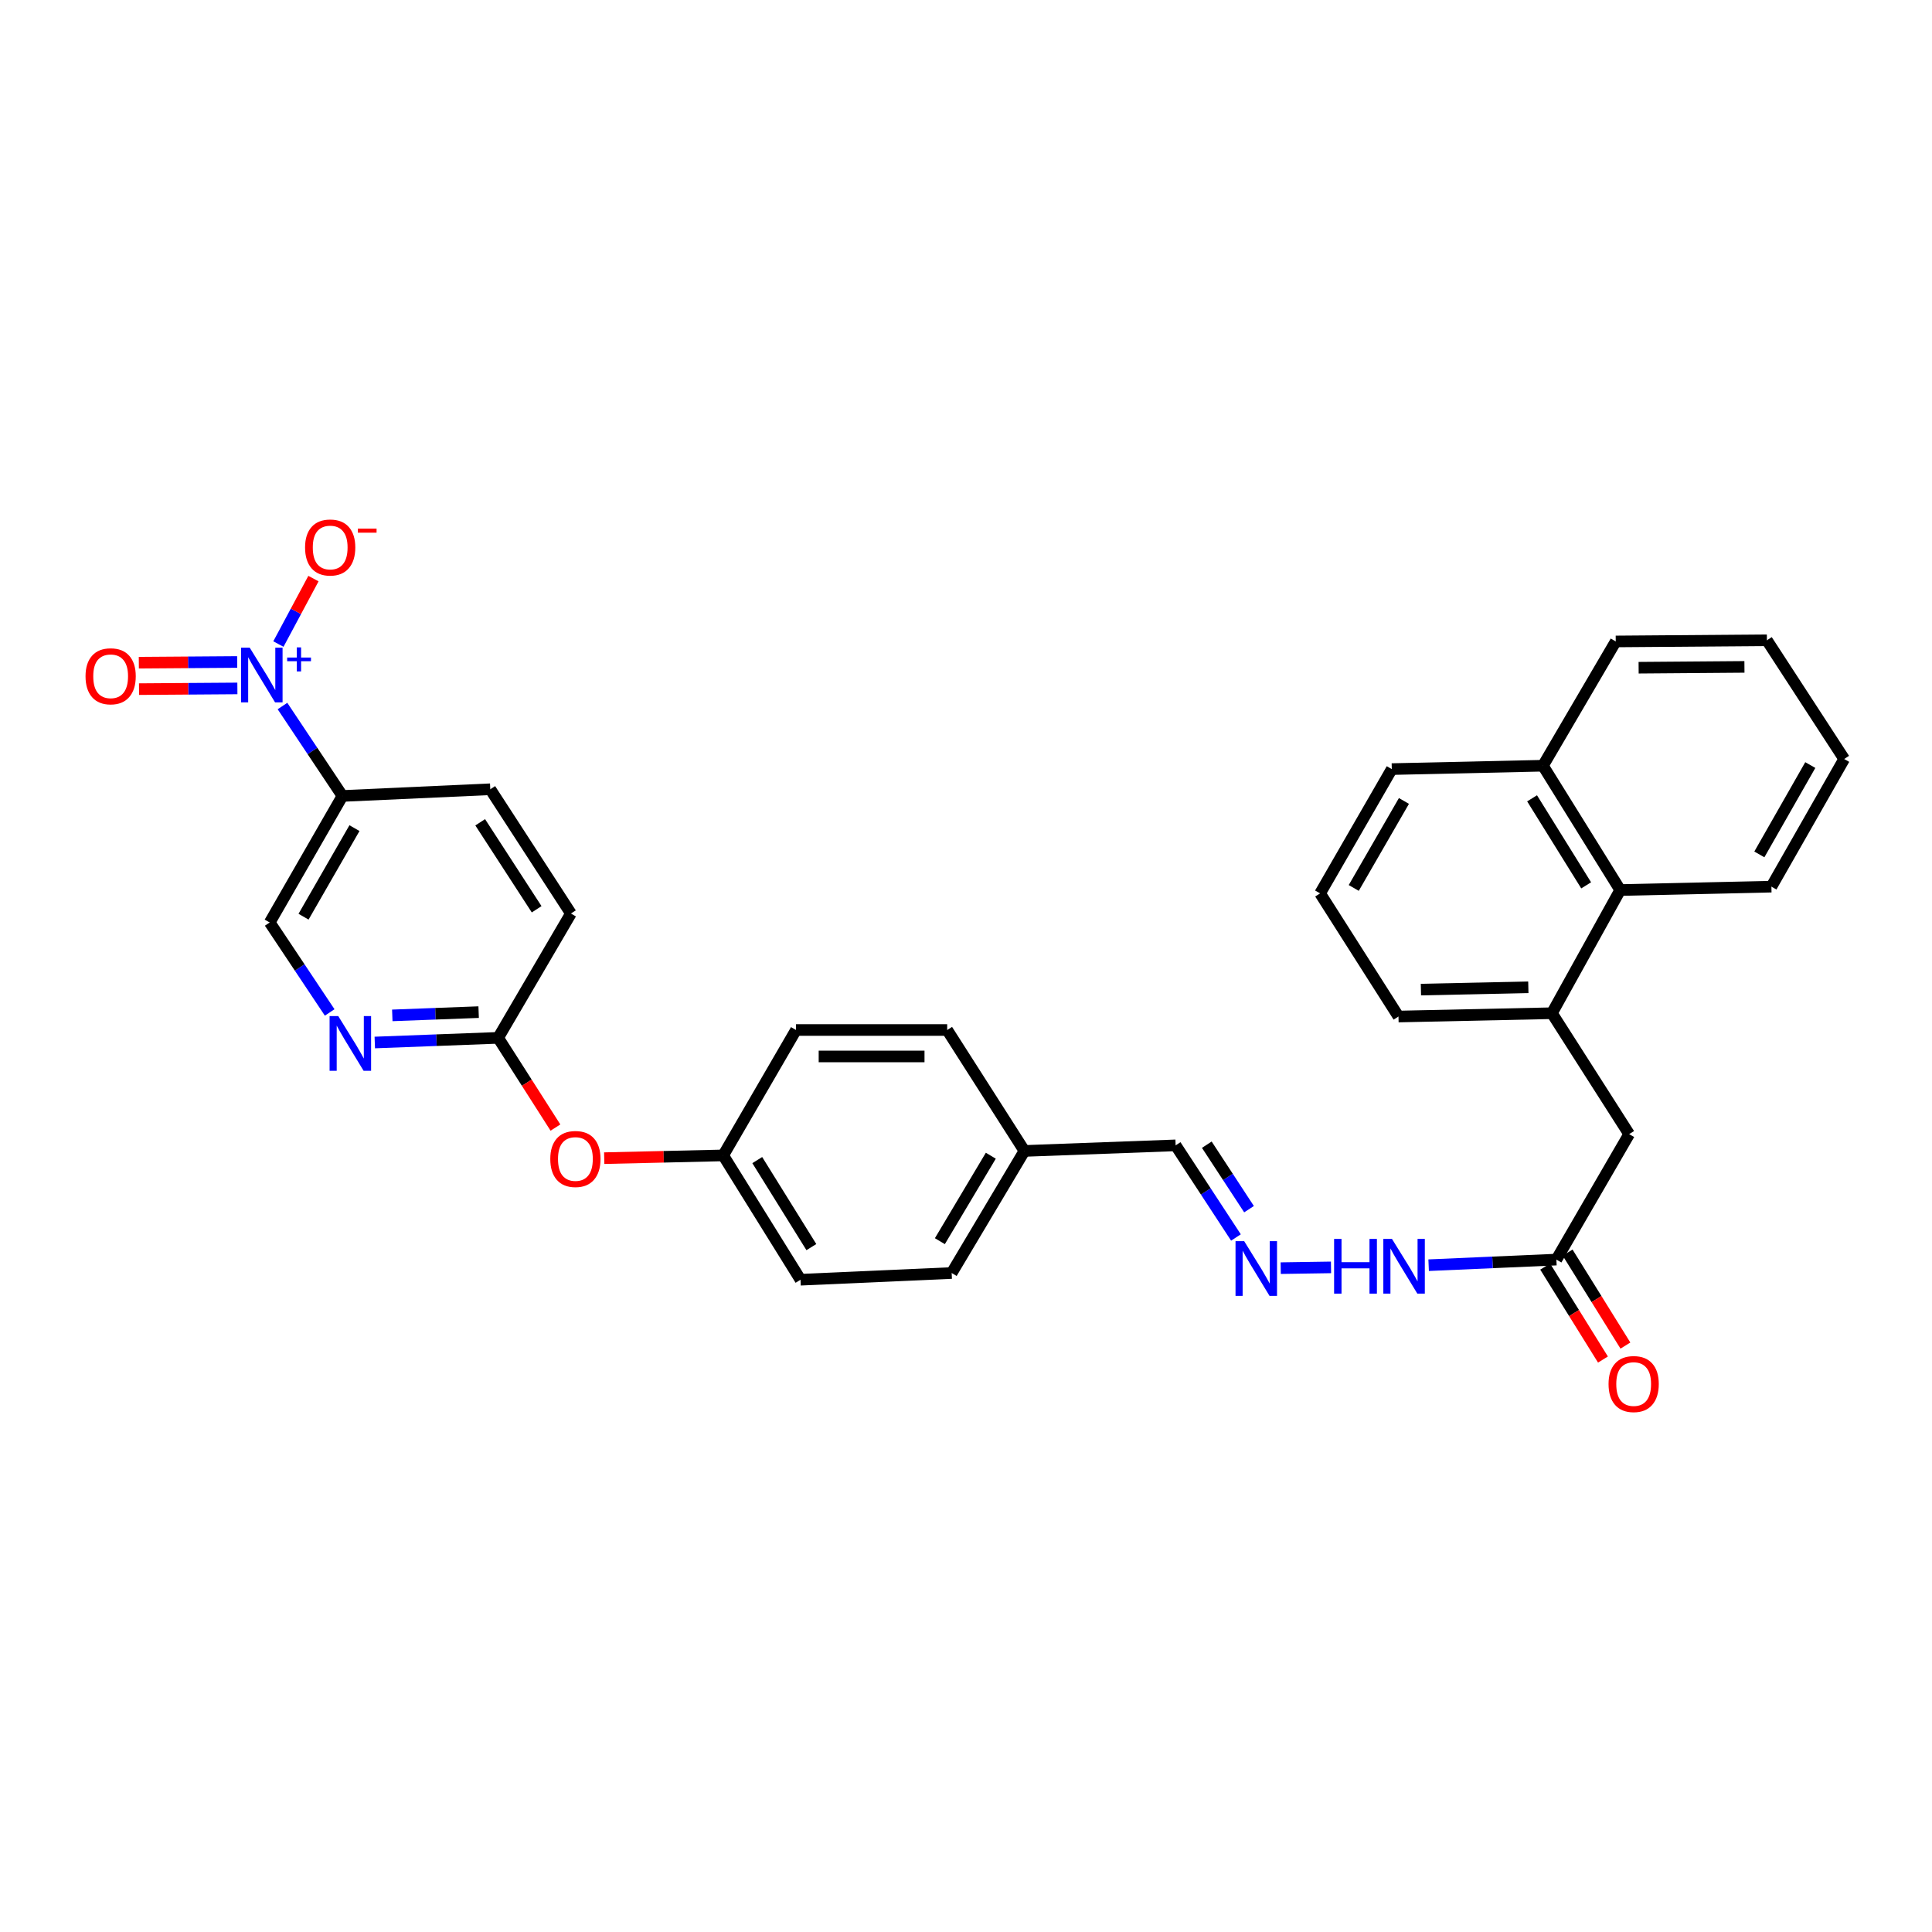 <?xml version='1.0' encoding='iso-8859-1'?>
<svg version='1.1' baseProfile='full'
              xmlns='http://www.w3.org/2000/svg'
                      xmlns:rdkit='http://www.rdkit.org/xml'
                      xmlns:xlink='http://www.w3.org/1999/xlink'
                  xml:space='preserve'
width='1000px' height='1000px' viewBox='0 0 1000 1000'>
<!-- END OF HEADER -->
<rect style='opacity:1.0;fill:#FFFFFF;stroke:none' width='1000' height='1000' x='0' y='0'> </rect>
<path class='bond-0' d='M 146.211,365.436 L 161.732,388.713' style='fill:none;fill-rule:evenodd;stroke:#0000FF;stroke-width:6px;stroke-linecap:butt;stroke-linejoin:miter;stroke-opacity:1' />
<path class='bond-0' d='M 161.732,388.713 L 177.253,411.99' style='fill:none;fill-rule:evenodd;stroke:#000000;stroke-width:6px;stroke-linecap:butt;stroke-linejoin:miter;stroke-opacity:1' />
<path class='bond-5' d='M 144.1,333.361 L 153.17,316.421' style='fill:none;fill-rule:evenodd;stroke:#0000FF;stroke-width:6px;stroke-linecap:butt;stroke-linejoin:miter;stroke-opacity:1' />
<path class='bond-5' d='M 153.17,316.421 L 162.24,299.482' style='fill:none;fill-rule:evenodd;stroke:#FF0000;stroke-width:6px;stroke-linecap:butt;stroke-linejoin:miter;stroke-opacity:1' />
<path class='bond-8' d='M 122.769,342.643 L 97.315,342.826' style='fill:none;fill-rule:evenodd;stroke:#0000FF;stroke-width:6px;stroke-linecap:butt;stroke-linejoin:miter;stroke-opacity:1' />
<path class='bond-8' d='M 97.315,342.826 L 71.86,343.009' style='fill:none;fill-rule:evenodd;stroke:#FF0000;stroke-width:6px;stroke-linecap:butt;stroke-linejoin:miter;stroke-opacity:1' />
<path class='bond-8' d='M 122.868,356.33 L 97.413,356.513' style='fill:none;fill-rule:evenodd;stroke:#0000FF;stroke-width:6px;stroke-linecap:butt;stroke-linejoin:miter;stroke-opacity:1' />
<path class='bond-8' d='M 97.413,356.513 L 71.959,356.696' style='fill:none;fill-rule:evenodd;stroke:#FF0000;stroke-width:6px;stroke-linecap:butt;stroke-linejoin:miter;stroke-opacity:1' />
<path class='bond-9' d='M 177.253,411.99 L 139.598,477.483' style='fill:none;fill-rule:evenodd;stroke:#000000;stroke-width:6px;stroke-linecap:butt;stroke-linejoin:miter;stroke-opacity:1' />
<path class='bond-9' d='M 183.47,428.636 L 157.112,474.481' style='fill:none;fill-rule:evenodd;stroke:#000000;stroke-width:6px;stroke-linecap:butt;stroke-linejoin:miter;stroke-opacity:1' />
<path class='bond-12' d='M 177.253,411.99 L 253.771,408.515' style='fill:none;fill-rule:evenodd;stroke:#000000;stroke-width:6px;stroke-linecap:butt;stroke-linejoin:miter;stroke-opacity:1' />
<path class='bond-1' d='M 170.64,524.037 L 155.119,500.76' style='fill:none;fill-rule:evenodd;stroke:#0000FF;stroke-width:6px;stroke-linecap:butt;stroke-linejoin:miter;stroke-opacity:1' />
<path class='bond-1' d='M 155.119,500.76 L 139.598,477.483' style='fill:none;fill-rule:evenodd;stroke:#000000;stroke-width:6px;stroke-linecap:butt;stroke-linejoin:miter;stroke-opacity:1' />
<path class='bond-31' d='M 193.99,539.6 L 225.914,538.394' style='fill:none;fill-rule:evenodd;stroke:#0000FF;stroke-width:6px;stroke-linecap:butt;stroke-linejoin:miter;stroke-opacity:1' />
<path class='bond-31' d='M 225.914,538.394 L 257.839,537.188' style='fill:none;fill-rule:evenodd;stroke:#000000;stroke-width:6px;stroke-linecap:butt;stroke-linejoin:miter;stroke-opacity:1' />
<path class='bond-31' d='M 203.051,525.561 L 225.398,524.717' style='fill:none;fill-rule:evenodd;stroke:#0000FF;stroke-width:6px;stroke-linecap:butt;stroke-linejoin:miter;stroke-opacity:1' />
<path class='bond-31' d='M 225.398,524.717 L 247.745,523.873' style='fill:none;fill-rule:evenodd;stroke:#000000;stroke-width:6px;stroke-linecap:butt;stroke-linejoin:miter;stroke-opacity:1' />
<path class='bond-2' d='M 803.274,524.437 L 843.255,587.032' style='fill:none;fill-rule:evenodd;stroke:#000000;stroke-width:6px;stroke-linecap:butt;stroke-linejoin:miter;stroke-opacity:1' />
<path class='bond-7' d='M 803.274,524.437 L 838.616,460.686' style='fill:none;fill-rule:evenodd;stroke:#000000;stroke-width:6px;stroke-linecap:butt;stroke-linejoin:miter;stroke-opacity:1' />
<path class='bond-24' d='M 803.274,524.437 L 723.851,526.155' style='fill:none;fill-rule:evenodd;stroke:#000000;stroke-width:6px;stroke-linecap:butt;stroke-linejoin:miter;stroke-opacity:1' />
<path class='bond-24' d='M 791.064,511.011 L 735.468,512.214' style='fill:none;fill-rule:evenodd;stroke:#000000;stroke-width:6px;stroke-linecap:butt;stroke-linejoin:miter;stroke-opacity:1' />
<path class='bond-3' d='M 805.585,651.962 L 772.523,653.412' style='fill:none;fill-rule:evenodd;stroke:#000000;stroke-width:6px;stroke-linecap:butt;stroke-linejoin:miter;stroke-opacity:1' />
<path class='bond-3' d='M 772.523,653.412 L 739.461,654.863' style='fill:none;fill-rule:evenodd;stroke:#0000FF;stroke-width:6px;stroke-linecap:butt;stroke-linejoin:miter;stroke-opacity:1' />
<path class='bond-10' d='M 805.585,651.962 L 843.255,587.032' style='fill:none;fill-rule:evenodd;stroke:#000000;stroke-width:6px;stroke-linecap:butt;stroke-linejoin:miter;stroke-opacity:1' />
<path class='bond-14' d='M 799.773,655.575 L 814.732,679.636' style='fill:none;fill-rule:evenodd;stroke:#000000;stroke-width:6px;stroke-linecap:butt;stroke-linejoin:miter;stroke-opacity:1' />
<path class='bond-14' d='M 814.732,679.636 L 829.69,703.697' style='fill:none;fill-rule:evenodd;stroke:#FF0000;stroke-width:6px;stroke-linecap:butt;stroke-linejoin:miter;stroke-opacity:1' />
<path class='bond-14' d='M 811.397,648.348 L 826.355,672.41' style='fill:none;fill-rule:evenodd;stroke:#000000;stroke-width:6px;stroke-linecap:butt;stroke-linejoin:miter;stroke-opacity:1' />
<path class='bond-14' d='M 826.355,672.41 L 841.314,696.471' style='fill:none;fill-rule:evenodd;stroke:#FF0000;stroke-width:6px;stroke-linecap:butt;stroke-linejoin:miter;stroke-opacity:1' />
<path class='bond-4' d='M 639.727,640.52 L 624.117,616.677' style='fill:none;fill-rule:evenodd;stroke:#0000FF;stroke-width:6px;stroke-linecap:butt;stroke-linejoin:miter;stroke-opacity:1' />
<path class='bond-4' d='M 624.117,616.677 L 608.507,592.834' style='fill:none;fill-rule:evenodd;stroke:#000000;stroke-width:6px;stroke-linecap:butt;stroke-linejoin:miter;stroke-opacity:1' />
<path class='bond-4' d='M 646.496,625.87 L 635.569,609.18' style='fill:none;fill-rule:evenodd;stroke:#0000FF;stroke-width:6px;stroke-linecap:butt;stroke-linejoin:miter;stroke-opacity:1' />
<path class='bond-4' d='M 635.569,609.18 L 624.642,592.49' style='fill:none;fill-rule:evenodd;stroke:#000000;stroke-width:6px;stroke-linecap:butt;stroke-linejoin:miter;stroke-opacity:1' />
<path class='bond-11' d='M 662.898,656.392 L 688.932,655.996' style='fill:none;fill-rule:evenodd;stroke:#0000FF;stroke-width:6px;stroke-linecap:butt;stroke-linejoin:miter;stroke-opacity:1' />
<path class='bond-6' d='M 257.839,537.188 L 295.508,472.837' style='fill:none;fill-rule:evenodd;stroke:#000000;stroke-width:6px;stroke-linecap:butt;stroke-linejoin:miter;stroke-opacity:1' />
<path class='bond-13' d='M 257.839,537.188 L 272.668,560.409' style='fill:none;fill-rule:evenodd;stroke:#000000;stroke-width:6px;stroke-linecap:butt;stroke-linejoin:miter;stroke-opacity:1' />
<path class='bond-13' d='M 272.668,560.409 L 287.496,583.629' style='fill:none;fill-rule:evenodd;stroke:#FF0000;stroke-width:6px;stroke-linecap:butt;stroke-linejoin:miter;stroke-opacity:1' />
<path class='bond-16' d='M 838.616,460.686 L 798.628,396.334' style='fill:none;fill-rule:evenodd;stroke:#000000;stroke-width:6px;stroke-linecap:butt;stroke-linejoin:miter;stroke-opacity:1' />
<path class='bond-16' d='M 820.993,458.257 L 793.001,413.211' style='fill:none;fill-rule:evenodd;stroke:#000000;stroke-width:6px;stroke-linecap:butt;stroke-linejoin:miter;stroke-opacity:1' />
<path class='bond-26' d='M 838.616,460.686 L 916.876,458.929' style='fill:none;fill-rule:evenodd;stroke:#000000;stroke-width:6px;stroke-linecap:butt;stroke-linejoin:miter;stroke-opacity:1' />
<path class='bond-18' d='M 253.771,408.515 L 295.508,472.837' style='fill:none;fill-rule:evenodd;stroke:#000000;stroke-width:6px;stroke-linecap:butt;stroke-linejoin:miter;stroke-opacity:1' />
<path class='bond-18' d='M 248.55,425.614 L 277.766,470.639' style='fill:none;fill-rule:evenodd;stroke:#000000;stroke-width:6px;stroke-linecap:butt;stroke-linejoin:miter;stroke-opacity:1' />
<path class='bond-17' d='M 312.741,599.461 L 343.535,598.748' style='fill:none;fill-rule:evenodd;stroke:#FF0000;stroke-width:6px;stroke-linecap:butt;stroke-linejoin:miter;stroke-opacity:1' />
<path class='bond-17' d='M 343.535,598.748 L 374.33,598.035' style='fill:none;fill-rule:evenodd;stroke:#000000;stroke-width:6px;stroke-linecap:butt;stroke-linejoin:miter;stroke-opacity:1' />
<path class='bond-15' d='M 608.507,592.834 L 530.248,595.723' style='fill:none;fill-rule:evenodd;stroke:#000000;stroke-width:6px;stroke-linecap:butt;stroke-linejoin:miter;stroke-opacity:1' />
<path class='bond-28' d='M 798.628,396.334 L 836.305,332.013' style='fill:none;fill-rule:evenodd;stroke:#000000;stroke-width:6px;stroke-linecap:butt;stroke-linejoin:miter;stroke-opacity:1' />
<path class='bond-33' d='M 798.628,396.334 L 720.384,398.083' style='fill:none;fill-rule:evenodd;stroke:#000000;stroke-width:6px;stroke-linecap:butt;stroke-linejoin:miter;stroke-opacity:1' />
<path class='bond-20' d='M 374.33,598.035 L 414.342,662.386' style='fill:none;fill-rule:evenodd;stroke:#000000;stroke-width:6px;stroke-linecap:butt;stroke-linejoin:miter;stroke-opacity:1' />
<path class='bond-20' d='M 391.956,600.46 L 419.964,645.507' style='fill:none;fill-rule:evenodd;stroke:#000000;stroke-width:6px;stroke-linecap:butt;stroke-linejoin:miter;stroke-opacity:1' />
<path class='bond-21' d='M 374.33,598.035 L 412.015,533.128' style='fill:none;fill-rule:evenodd;stroke:#000000;stroke-width:6px;stroke-linecap:butt;stroke-linejoin:miter;stroke-opacity:1' />
<path class='bond-19' d='M 530.248,595.723 L 490.259,533.128' style='fill:none;fill-rule:evenodd;stroke:#000000;stroke-width:6px;stroke-linecap:butt;stroke-linejoin:miter;stroke-opacity:1' />
<path class='bond-32' d='M 530.248,595.723 L 492.586,658.912' style='fill:none;fill-rule:evenodd;stroke:#000000;stroke-width:6px;stroke-linecap:butt;stroke-linejoin:miter;stroke-opacity:1' />
<path class='bond-32' d='M 512.842,598.194 L 486.478,642.426' style='fill:none;fill-rule:evenodd;stroke:#000000;stroke-width:6px;stroke-linecap:butt;stroke-linejoin:miter;stroke-opacity:1' />
<path class='bond-22' d='M 414.342,662.386 L 492.586,658.912' style='fill:none;fill-rule:evenodd;stroke:#000000;stroke-width:6px;stroke-linecap:butt;stroke-linejoin:miter;stroke-opacity:1' />
<path class='bond-23' d='M 412.015,533.128 L 490.259,533.128' style='fill:none;fill-rule:evenodd;stroke:#000000;stroke-width:6px;stroke-linecap:butt;stroke-linejoin:miter;stroke-opacity:1' />
<path class='bond-23' d='M 423.752,546.815 L 478.523,546.815' style='fill:none;fill-rule:evenodd;stroke:#000000;stroke-width:6px;stroke-linecap:butt;stroke-linejoin:miter;stroke-opacity:1' />
<path class='bond-25' d='M 723.851,526.155 L 683.277,462.412' style='fill:none;fill-rule:evenodd;stroke:#000000;stroke-width:6px;stroke-linecap:butt;stroke-linejoin:miter;stroke-opacity:1' />
<path class='bond-27' d='M 683.277,462.412 L 720.384,398.083' style='fill:none;fill-rule:evenodd;stroke:#000000;stroke-width:6px;stroke-linecap:butt;stroke-linejoin:miter;stroke-opacity:1' />
<path class='bond-27' d='M 700.699,459.601 L 726.673,414.571' style='fill:none;fill-rule:evenodd;stroke:#000000;stroke-width:6px;stroke-linecap:butt;stroke-linejoin:miter;stroke-opacity:1' />
<path class='bond-29' d='M 916.876,458.929 L 954.545,392.859' style='fill:none;fill-rule:evenodd;stroke:#000000;stroke-width:6px;stroke-linecap:butt;stroke-linejoin:miter;stroke-opacity:1' />
<path class='bond-29' d='M 910.636,442.239 L 937.005,395.99' style='fill:none;fill-rule:evenodd;stroke:#000000;stroke-width:6px;stroke-linecap:butt;stroke-linejoin:miter;stroke-opacity:1' />
<path class='bond-34' d='M 836.305,332.013 L 914.549,331.404' style='fill:none;fill-rule:evenodd;stroke:#000000;stroke-width:6px;stroke-linecap:butt;stroke-linejoin:miter;stroke-opacity:1' />
<path class='bond-34' d='M 848.148,345.608 L 902.919,345.182' style='fill:none;fill-rule:evenodd;stroke:#000000;stroke-width:6px;stroke-linecap:butt;stroke-linejoin:miter;stroke-opacity:1' />
<path class='bond-30' d='M 954.545,392.859 L 914.549,331.404' style='fill:none;fill-rule:evenodd;stroke:#000000;stroke-width:6px;stroke-linecap:butt;stroke-linejoin:miter;stroke-opacity:1' />
<path  class='atom-0' d='M 129.255 335.235
L 138.535 350.235
Q 139.455 351.715, 140.935 354.395
Q 142.415 357.075, 142.495 357.235
L 142.495 335.235
L 146.255 335.235
L 146.255 363.555
L 142.375 363.555
L 132.415 347.155
Q 131.255 345.235, 130.015 343.035
Q 128.815 340.835, 128.455 340.155
L 128.455 363.555
L 124.775 363.555
L 124.775 335.235
L 129.255 335.235
' fill='#0000FF'/>
<path  class='atom-0' d='M 148.631 340.34
L 153.62 340.34
L 153.62 335.086
L 155.838 335.086
L 155.838 340.34
L 160.96 340.34
L 160.96 342.241
L 155.838 342.241
L 155.838 347.521
L 153.62 347.521
L 153.62 342.241
L 148.631 342.241
L 148.631 340.34
' fill='#0000FF'/>
<path  class='atom-2' d='M 175.076 525.918
L 184.356 540.918
Q 185.276 542.398, 186.756 545.078
Q 188.236 547.758, 188.316 547.918
L 188.316 525.918
L 192.076 525.918
L 192.076 554.238
L 188.196 554.238
L 178.236 537.838
Q 177.076 535.918, 175.836 533.718
Q 174.636 531.518, 174.276 530.838
L 174.276 554.238
L 170.596 554.238
L 170.596 525.918
L 175.076 525.918
' fill='#0000FF'/>
<path  class='atom-5' d='M 643.985 642.425
L 653.265 657.425
Q 654.185 658.905, 655.665 661.585
Q 657.145 664.265, 657.225 664.425
L 657.225 642.425
L 660.985 642.425
L 660.985 670.745
L 657.105 670.745
L 647.145 654.345
Q 645.985 652.425, 644.745 650.225
Q 643.545 648.025, 643.185 647.345
L 643.185 670.745
L 639.505 670.745
L 639.505 642.425
L 643.985 642.425
' fill='#0000FF'/>
<path  class='atom-6' d='M 157.903 283.382
Q 157.903 276.582, 161.263 272.782
Q 164.623 268.982, 170.903 268.982
Q 177.183 268.982, 180.543 272.782
Q 183.903 276.582, 183.903 283.382
Q 183.903 290.262, 180.503 294.182
Q 177.103 298.062, 170.903 298.062
Q 164.663 298.062, 161.263 294.182
Q 157.903 290.302, 157.903 283.382
M 170.903 294.862
Q 175.223 294.862, 177.543 291.982
Q 179.903 289.062, 179.903 283.382
Q 179.903 277.822, 177.543 275.022
Q 175.223 272.182, 170.903 272.182
Q 166.583 272.182, 164.223 274.982
Q 161.903 277.782, 161.903 283.382
Q 161.903 289.102, 164.223 291.982
Q 166.583 294.862, 170.903 294.862
' fill='#FF0000'/>
<path  class='atom-6' d='M 185.223 273.604
L 194.912 273.604
L 194.912 275.716
L 185.223 275.716
L 185.223 273.604
' fill='#FF0000'/>
<path  class='atom-9' d='M 44.271 350.038
Q 44.271 343.238, 47.631 339.438
Q 50.991 335.638, 57.271 335.638
Q 63.551 335.638, 66.911 339.438
Q 70.271 343.238, 70.271 350.038
Q 70.271 356.918, 66.871 360.838
Q 63.471 364.718, 57.271 364.718
Q 51.031 364.718, 47.631 360.838
Q 44.271 356.958, 44.271 350.038
M 57.271 361.518
Q 61.591 361.518, 63.911 358.638
Q 66.271 355.718, 66.271 350.038
Q 66.271 344.478, 63.911 341.678
Q 61.591 338.838, 57.271 338.838
Q 52.951 338.838, 50.591 341.638
Q 48.271 344.438, 48.271 350.038
Q 48.271 355.758, 50.591 358.638
Q 52.951 361.518, 57.271 361.518
' fill='#FF0000'/>
<path  class='atom-12' d='M 690.528 641.261
L 694.368 641.261
L 694.368 653.301
L 708.848 653.301
L 708.848 641.261
L 712.688 641.261
L 712.688 669.581
L 708.848 669.581
L 708.848 656.501
L 694.368 656.501
L 694.368 669.581
L 690.528 669.581
L 690.528 641.261
' fill='#0000FF'/>
<path  class='atom-12' d='M 720.488 641.261
L 729.768 656.261
Q 730.688 657.741, 732.168 660.421
Q 733.648 663.101, 733.728 663.261
L 733.728 641.261
L 737.488 641.261
L 737.488 669.581
L 733.608 669.581
L 723.648 653.181
Q 722.488 651.261, 721.248 649.061
Q 720.048 646.861, 719.688 646.181
L 719.688 669.581
L 716.008 669.581
L 716.008 641.261
L 720.488 641.261
' fill='#0000FF'/>
<path  class='atom-14' d='M 284.828 599.886
Q 284.828 593.086, 288.188 589.286
Q 291.548 585.486, 297.828 585.486
Q 304.108 585.486, 307.468 589.286
Q 310.828 593.086, 310.828 599.886
Q 310.828 606.766, 307.428 610.686
Q 304.028 614.566, 297.828 614.566
Q 291.588 614.566, 288.188 610.686
Q 284.828 606.806, 284.828 599.886
M 297.828 611.366
Q 302.148 611.366, 304.468 608.486
Q 306.828 605.566, 306.828 599.886
Q 306.828 594.326, 304.468 591.526
Q 302.148 588.686, 297.828 588.686
Q 293.508 588.686, 291.148 591.486
Q 288.828 594.286, 288.828 599.886
Q 288.828 605.606, 291.148 608.486
Q 293.508 611.366, 297.828 611.366
' fill='#FF0000'/>
<path  class='atom-15' d='M 832.582 716.378
Q 832.582 709.578, 835.942 705.778
Q 839.302 701.978, 845.582 701.978
Q 851.862 701.978, 855.222 705.778
Q 858.582 709.578, 858.582 716.378
Q 858.582 723.258, 855.182 727.178
Q 851.782 731.058, 845.582 731.058
Q 839.342 731.058, 835.942 727.178
Q 832.582 723.298, 832.582 716.378
M 845.582 727.858
Q 849.902 727.858, 852.222 724.978
Q 854.582 722.058, 854.582 716.378
Q 854.582 710.818, 852.222 708.018
Q 849.902 705.178, 845.582 705.178
Q 841.262 705.178, 838.902 707.978
Q 836.582 710.778, 836.582 716.378
Q 836.582 722.098, 838.902 724.978
Q 841.262 727.858, 845.582 727.858
' fill='#FF0000'/>
</svg>
